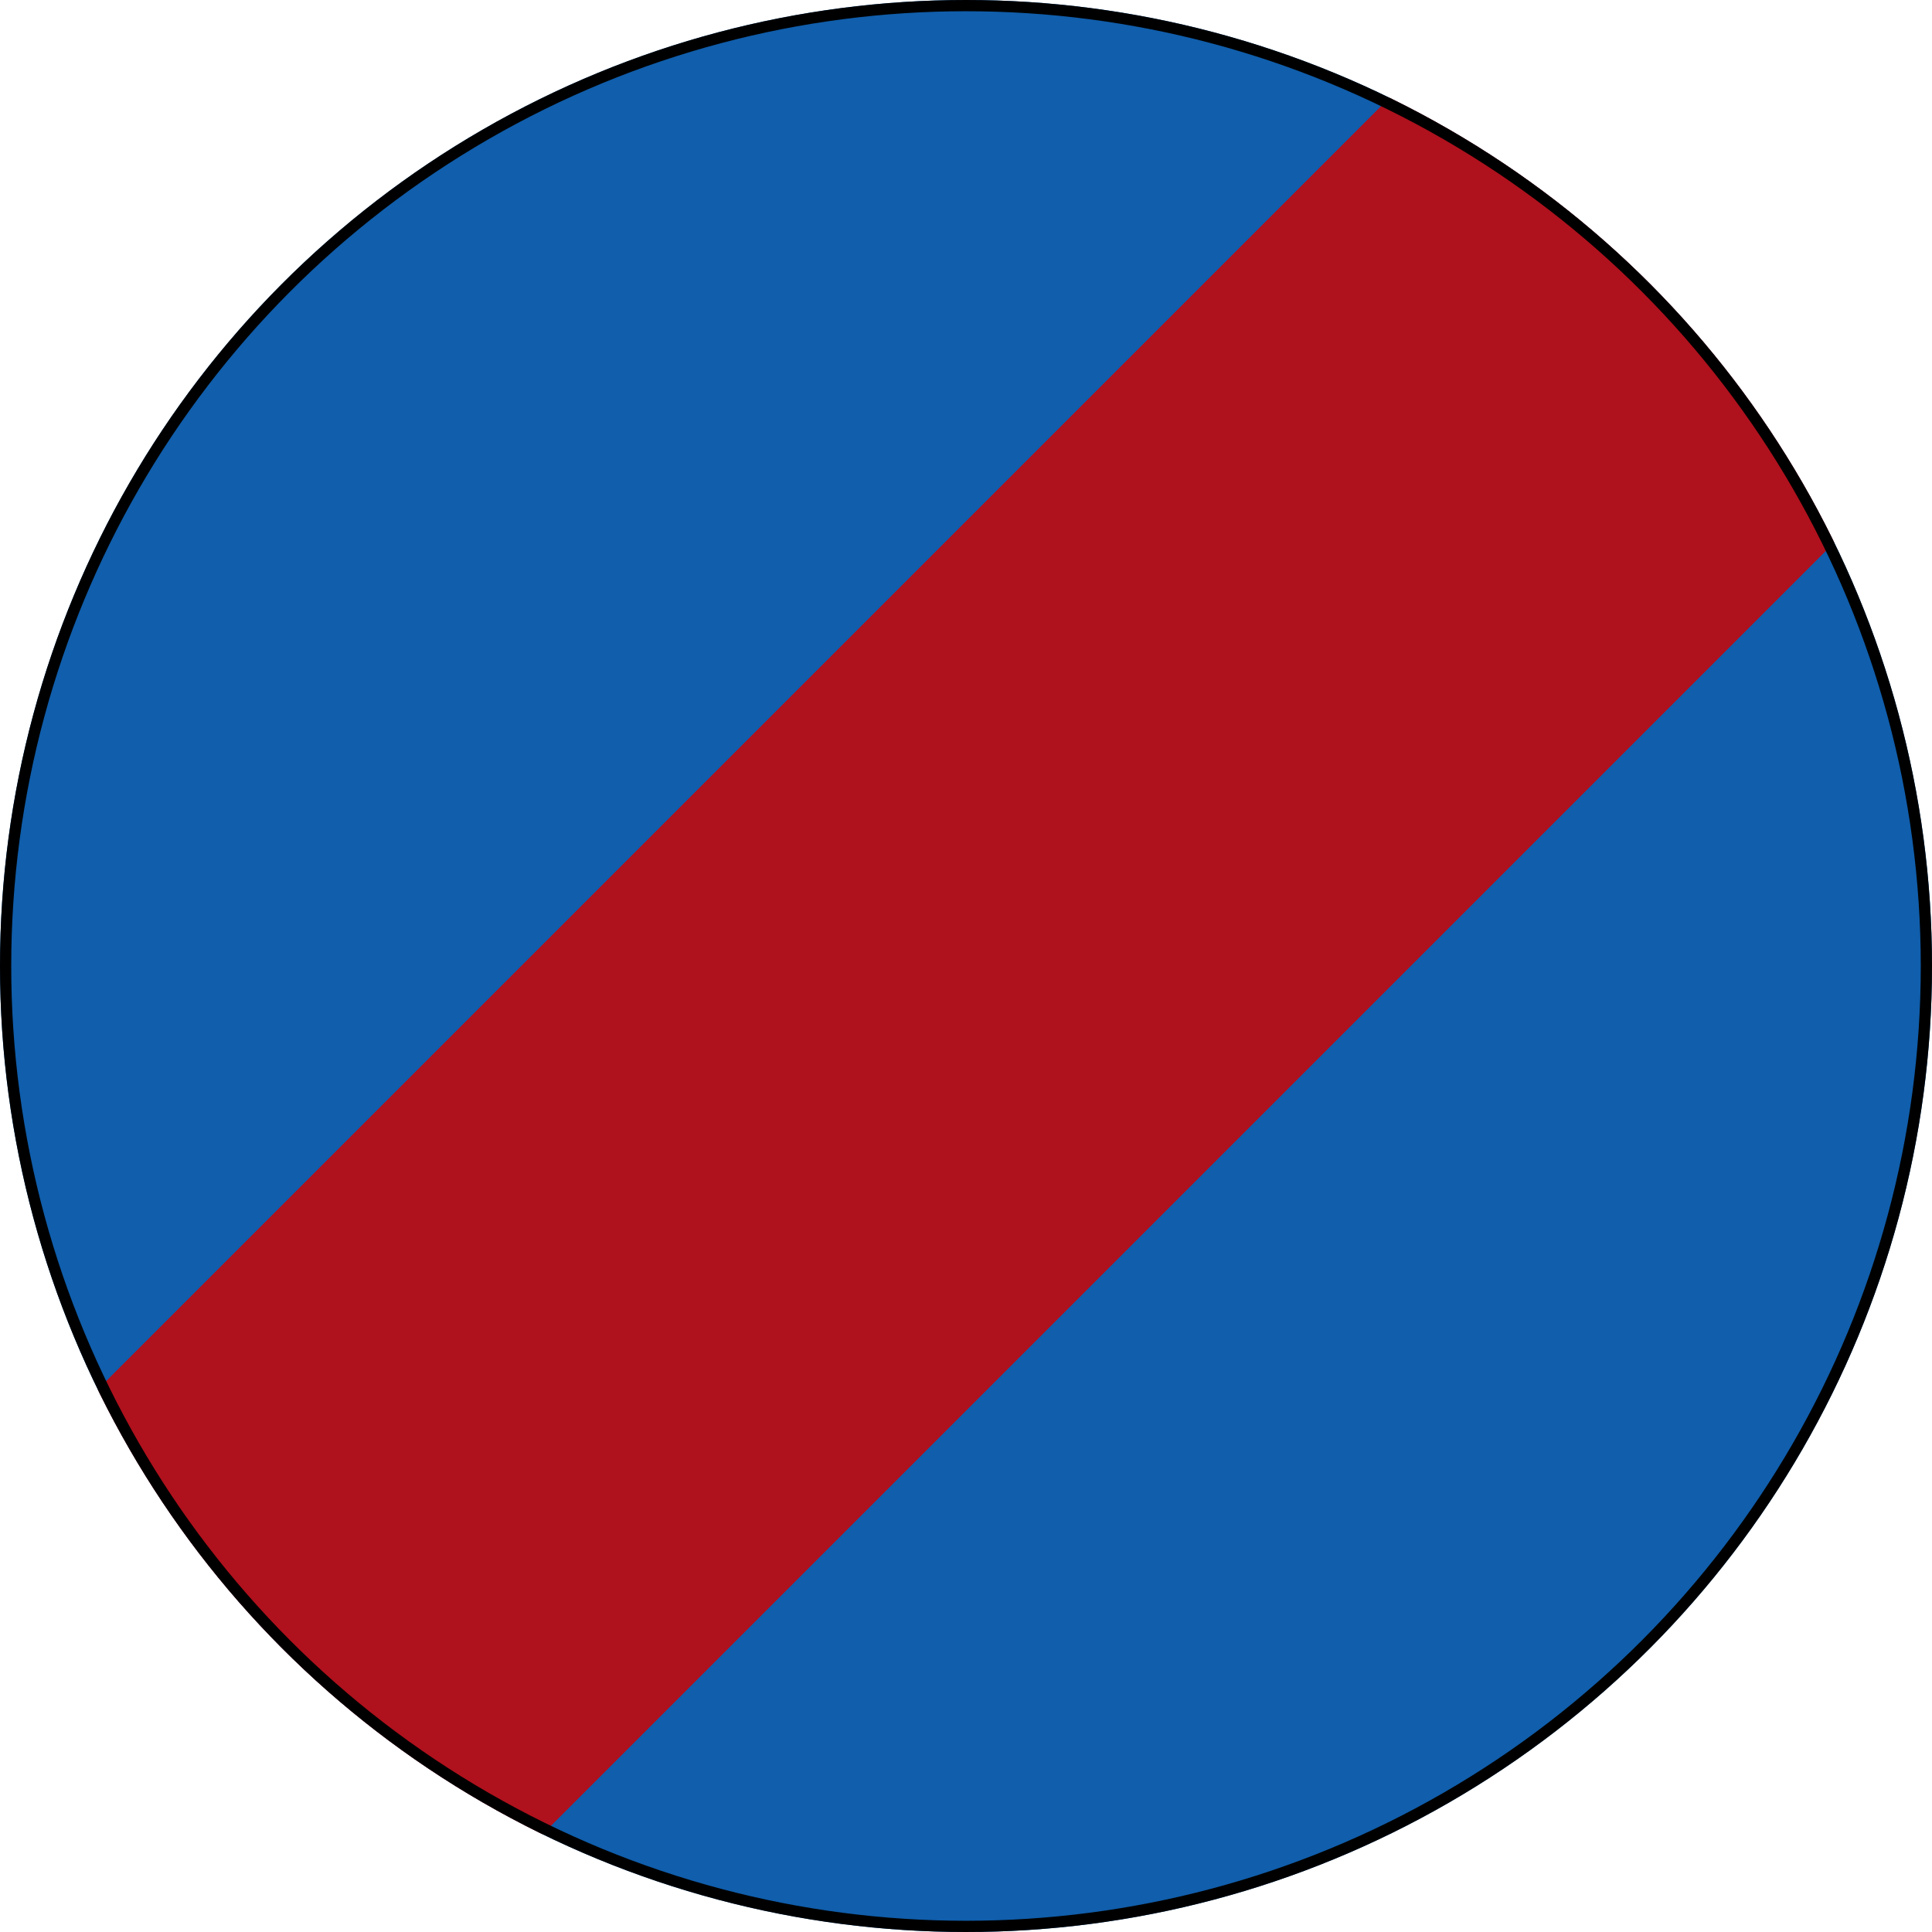 <?xml version="1.0"?>
<svg xmlns="http://www.w3.org/2000/svg" width="172" height="172">
<clipPath id="c"><circle cx="86" cy="86" r="86"/></clipPath>
<g clip-path="url(#c)">
<circle fill="#105EAC" r="240"/>
<path stroke="#AF111D" stroke-width="56" d="m0,172 172-172"/>
</g>
<circle stroke="#000" cx="86" cy="86" r="85.5" fill="none"/>
</svg>